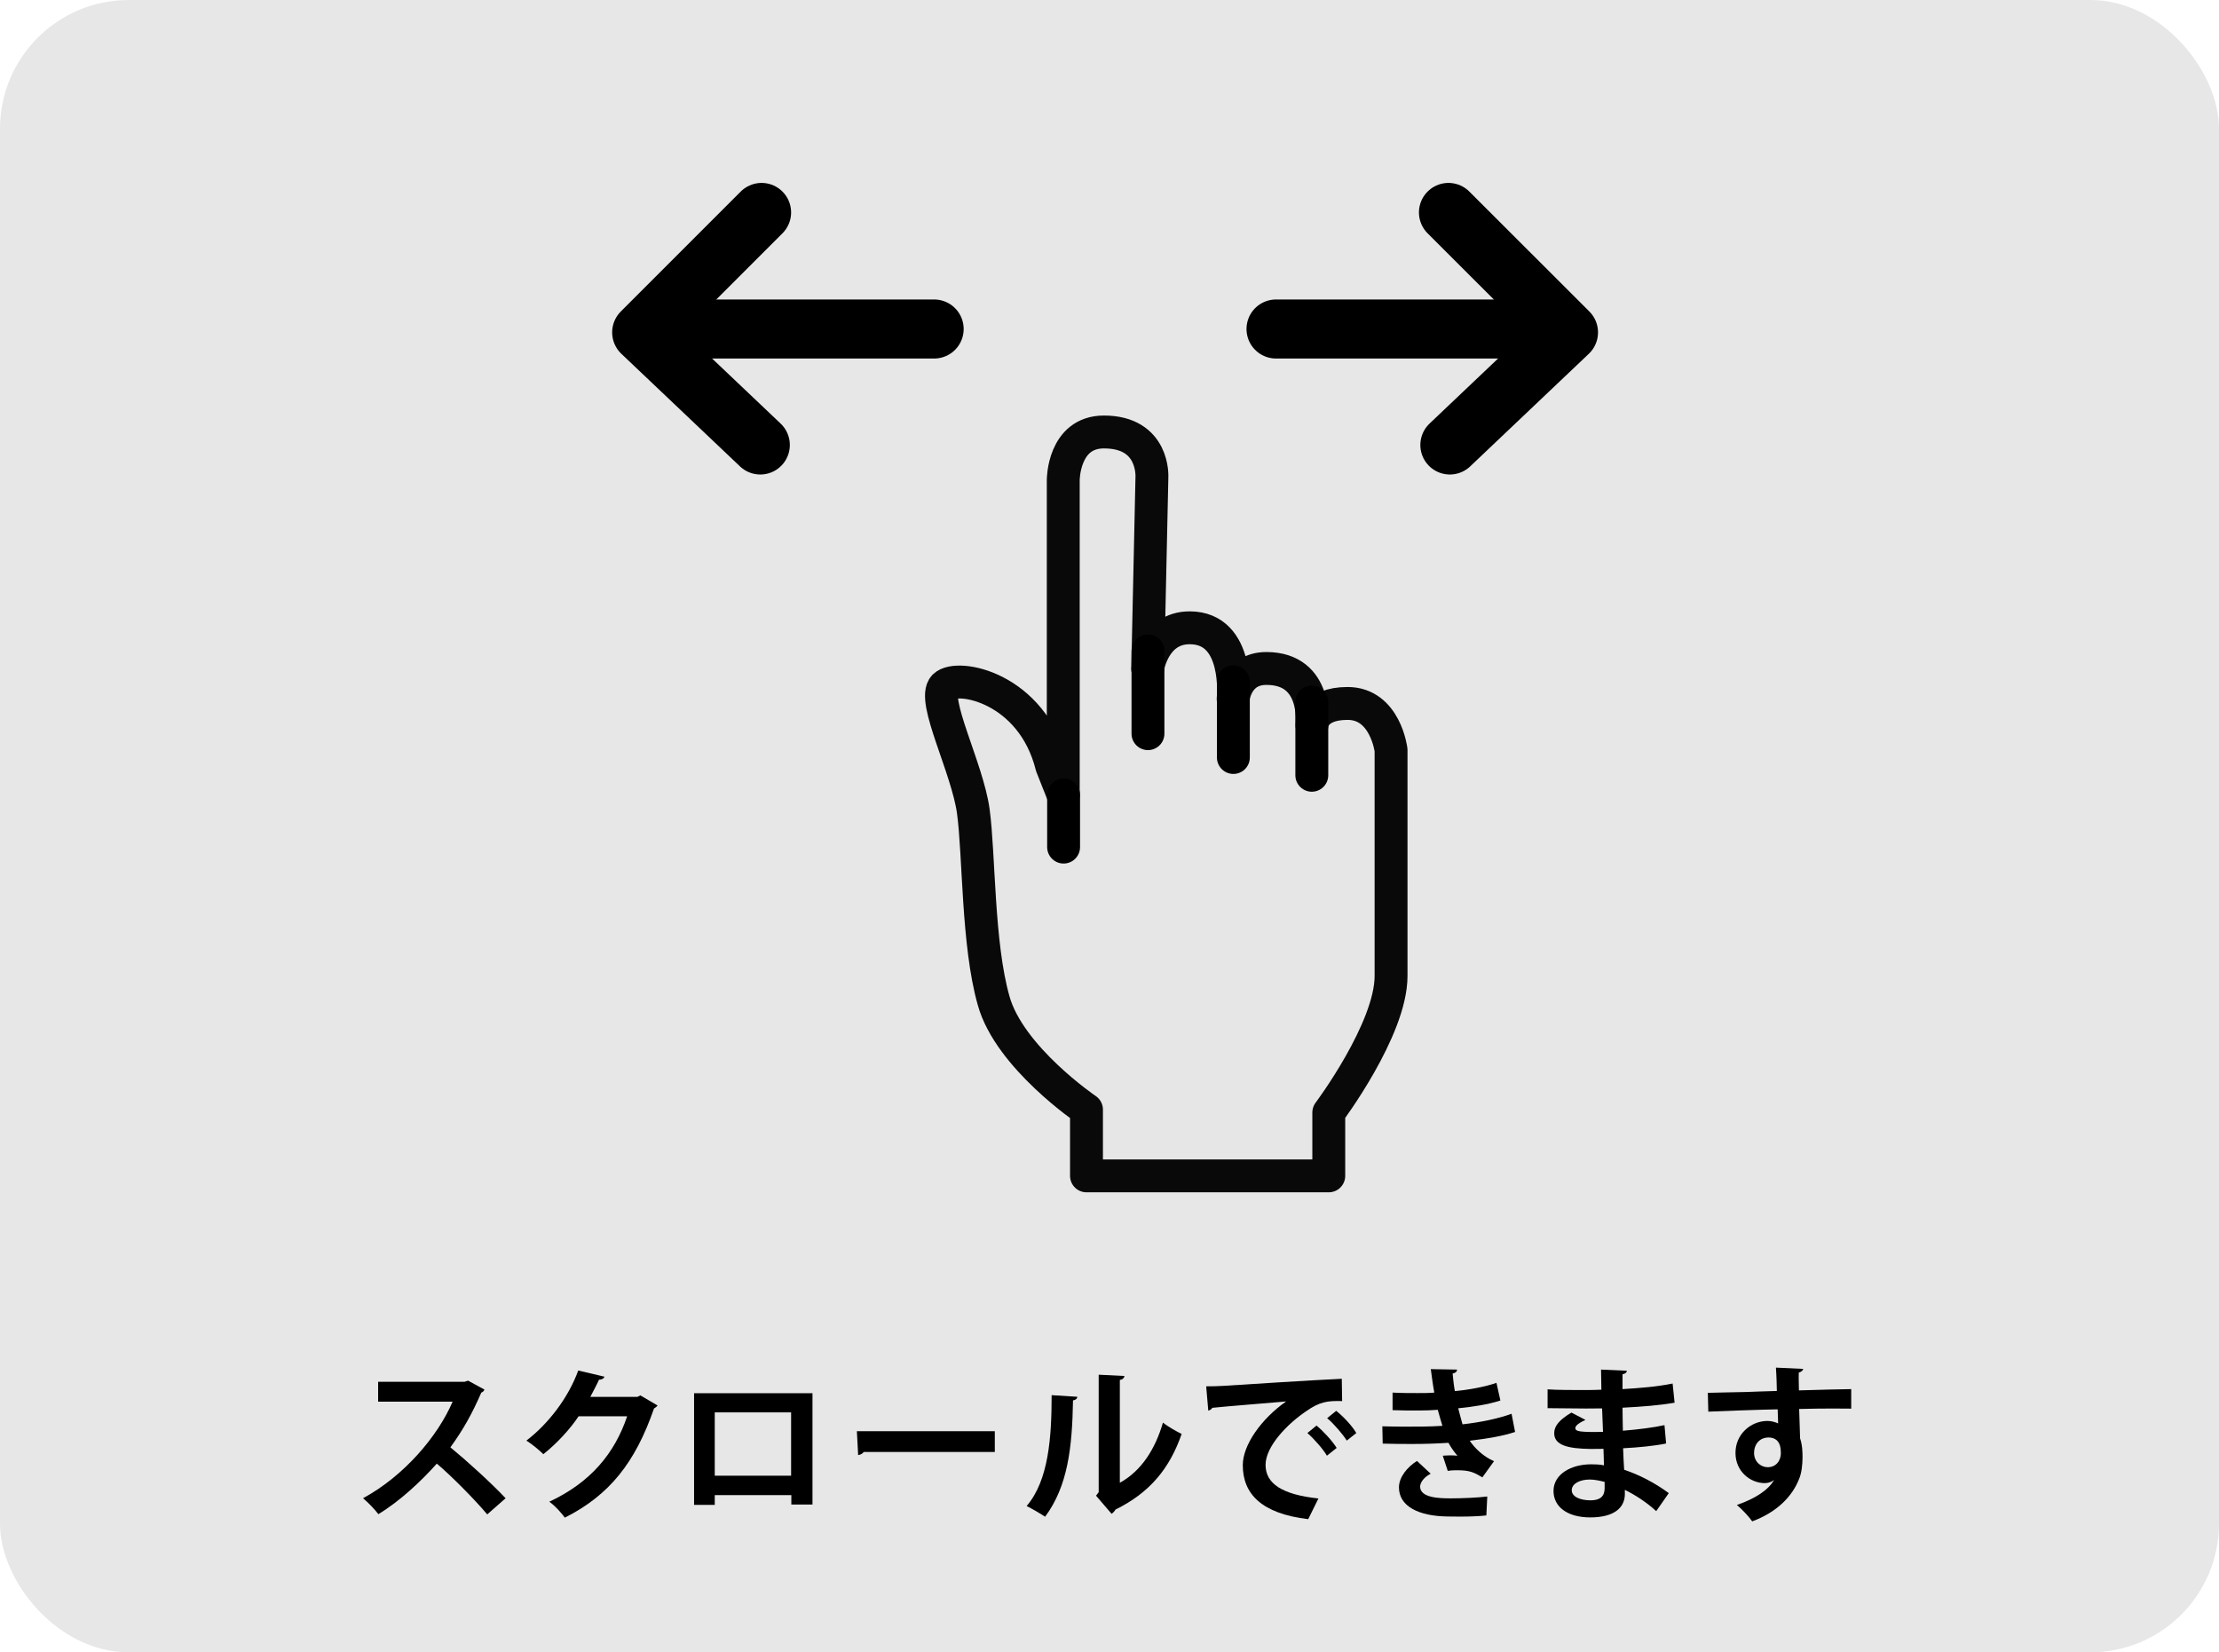 <?xml version="1.0" encoding="UTF-8"?>
<svg id="_レイヤー_2" data-name="レイヤー 2" xmlns="http://www.w3.org/2000/svg" viewBox="0 0 190.96 142.18">
  <defs>
    <style>
      .cls-1, .cls-2 {
        fill: #e6e6e6;
        opacity: .96;
      }

      .cls-3 {
        fill: none;
        stroke-width: 5.08px;
      }

      .cls-3, .cls-2, .cls-4 {
        stroke: #000;
        stroke-linecap: round;
        stroke-linejoin: round;
      }

      .cls-2, .cls-4 {
        stroke-width: 2.83px;
      }

      .cls-4 {
        fill: #231815;
      }
    </style>
  </defs>
  <g id="_レイヤー_2-2" data-name="レイヤー 2">
    <g>
      <rect class="cls-1" width="190.96" height="142.18" rx="11.08" ry="11.08"/>
      <g>
        <path class="cls-2" d="M98.76,57.52s.51-3.5,3.62-3.5c4.37,0,3.74,6.12,3.74,6.12,0,0,.24-2.62,2.86-2.62,4.49,0,3.92,4.88,3.92,4.88,0,0,.06-1.87,3.07-1.87,3.25,0,3.74,4.01,3.74,4.01v19.44c0,4.61-5.36,11.75-5.36,11.75v5.45h-20.85v-5.7s-6.63-4.49-7.99-9.37c-1.39-4.88-1.24-12.57-1.75-16.3-.51-3.74-3.62-9.61-2.5-10.76,1.11-1.11,7.56,.09,9.25,6.87l.99,2.5v-27.12s0-4.13,3.5-4.13c4.37,0,4.13,3.89,4.13,3.89l-.36,16.45Z"/>
        <line class="cls-4" x1="91.53" y1="68.4" x2="91.53" y2="72.89"/>
        <line class="cls-4" x1="98.79" y1="56.01" x2="98.79" y2="63.13"/>
        <line class="cls-4" x1="106.14" y1="58.67" x2="106.14" y2="65.18"/>
        <line class="cls-4" x1="112.89" y1="60.41" x2="112.89" y2="66.71"/>
      </g>
      <g>
        <line class="cls-3" x1="109.81" y1="28.31" x2="133.82" y2="28.31"/>
        <polyline class="cls-3" points="124.65 18.28 134.98 28.6 124.77 38.29"/>
      </g>
      <g>
        <line class="cls-3" x1="56.38" y1="28.31" x2="80.39" y2="28.31"/>
        <polyline class="cls-3" points="65.43 38.29 55.22 28.6 65.54 18.28"/>
      </g>
      <g>
        <path d="M41.68,119.59c-.04,.11-.14,.2-.26,.24-.8,1.83-1.54,3.16-2.66,4.71,1.39,1.14,3.48,3.03,4.75,4.38l-1.58,1.39c-1.11-1.32-3.14-3.36-4.34-4.37-1.34,1.51-3.19,3.24-5.03,4.35-.28-.38-.91-1.04-1.32-1.37,3.54-1.92,6.43-5.33,7.71-8.31h-6.41v-1.71h7.44l.3-.1,1.41,.77Z"/>
        <path d="M56.59,120.93c-.06,.11-.2,.2-.31,.27-1.61,4.65-3.83,7.45-7.67,9.39-.3-.4-.82-1.01-1.34-1.37,3.56-1.66,5.63-4.17,6.7-7.35h-4.18c-.71,1.08-1.86,2.33-3.03,3.26-.34-.34-.98-.87-1.46-1.17,1.85-1.41,3.6-3.65,4.46-6.03l2.26,.53c-.06,.17-.24,.26-.47,.26-.23,.51-.51,1.01-.75,1.48h4.05l.26-.13,1.48,.87Z"/>
        <path d="M69.92,119.87v9.59h-1.82v-.81h-6.59v.84h-1.78v-9.61h10.18Zm-1.84,7.11v-5.45h-6.57v5.45h6.57Z"/>
        <path d="M73.74,123.15h11.87v1.79h-11.28c-.09,.14-.29,.24-.48,.27l-.11-2.06Z"/>
        <path d="M92.71,120.19c-.01,.16-.14,.28-.37,.31-.07,4.08-.45,7.38-2.4,10.01-.41-.27-1.09-.67-1.59-.92,1.89-2.2,2.15-5.9,2.15-9.54l2.22,.14Zm3.66,7.4c1.9-1.05,3.07-2.97,3.71-5.18,.37,.31,1.18,.77,1.61,.98-1.03,2.94-2.69,5.02-5.7,6.51-.07,.14-.21,.28-.33,.36l-1.34-1.56,.23-.3v-10.11l2.22,.11c-.03,.16-.13,.3-.4,.34v8.85Z"/>
        <path d="M103.8,119.29c.44,0,1.09-.01,1.49-.04,1.64-.11,7.78-.5,10.18-.61l.03,1.92c-1.27-.04-1.96,.07-3.09,.87-1.56,1.04-3.5,3-3.5,4.62s1.44,2.56,4.55,2.89l-.88,1.78c-4.04-.48-5.63-2.19-5.63-4.65,0-1.73,1.59-3.98,3.73-5.48-1.76,.16-5.05,.41-6.36,.55-.03,.11-.21,.21-.34,.24l-.18-2.09Zm9.5,3.38c.61,.5,1.35,1.32,1.73,1.92l-.84,.67c-.31-.55-1.16-1.51-1.68-1.95l.78-.64Zm1.69-1.27c.64,.51,1.36,1.28,1.73,1.91l-.82,.65c-.33-.53-1.12-1.46-1.69-1.93l.78-.63Z"/>
        <path d="M130.42,123.2c-1,.36-2.49,.6-3.94,.77,.43,.65,1.21,1.39,2.09,1.76l-1,1.39c-.74-.43-1.08-.61-2.2-.61-.26,0-.53,.01-.78,.06l-.43-1.31c.18-.01,.41-.03,.64-.03s.45,.01,.62,.03c-.21-.24-.54-.67-.77-1.11-1.04,.07-2.16,.1-3.06,.1-.7,0-1.72,0-2.6-.03l-.03-1.49c.57,.01,1.25,.03,1.89,.03,1.1,0,2.19,0,3.28-.07-.1-.34-.28-.91-.4-1.38-.47,.04-1.1,.06-1.64,.06-.78,0-1.55,0-2.25-.03v-1.51c.77,.04,1.52,.04,2.17,.04,.43,0,1,0,1.42-.04-.11-.58-.21-1.35-.3-2.02l2.26,.04c0,.17-.14,.3-.38,.34,.04,.46,.1,1.02,.19,1.51,1.15-.1,2.63-.37,3.58-.71l.34,1.52c-1.11,.36-2.39,.54-3.63,.67,.13,.48,.26,1.02,.37,1.38,1.51-.17,3.06-.48,4.22-.91l.3,1.55Zm-2.52,7.2c-.54,.06-1.27,.1-2.26,.1-.33,0-.68-.01-1.08-.01-2.46-.03-4.17-.87-4.17-2.5,0-.9,.73-1.76,1.55-2.28l1.18,1.1c-.58,.3-.89,.74-.91,1.1,0,.98,1.64,1.02,2.65,1.02s2.3-.06,3.13-.16l-.08,1.64Z"/>
        <path d="M133.16,119.55c.87,.06,2.23,.06,3.3,.06,.46,0,.93-.01,1.35-.03-.01-.61-.03-1.31-.03-1.73l2.22,.1c-.01,.16-.14,.26-.37,.3v1.28c1.47-.09,2.94-.2,4.31-.48l.17,1.65c-1.34,.23-2.76,.34-4.48,.43,0,.67,.02,1.32,.03,1.98,1.28-.1,2.69-.28,3.58-.48l.14,1.58c-.94,.2-2.36,.34-3.7,.41,.02,.7,.06,1.34,.09,1.85,1.29,.43,2.62,1.11,3.84,2.01l-1.08,1.55c-.88-.8-1.81-1.39-2.7-1.83v.41c-.03,1.17-.98,1.96-2.97,1.96s-3.17-.92-3.17-2.28c0-1.44,1.52-2.29,3.24-2.29,.36,0,.73,.01,1.1,.09,0-.43-.03-.91-.04-1.42-.39,.01-.78,.01-1.11,.01-1.94-.03-3.14-.31-3.13-1.37,0-.6,.44-1.14,1.48-1.76l1.21,.63c-.51,.23-.87,.48-.87,.7,0,.23,.18,.34,1.61,.34,.24,0,.5,0,.77-.01l-.08-2.02c-.44,.01-.94,.01-1.39,.01-.98,0-2.42-.03-3.3-.03v-1.59Zm4.91,7.96c-.43-.11-.88-.2-1.26-.2-.88,0-1.55,.37-1.55,.92s.7,.87,1.62,.87c.84,0,1.21-.36,1.21-1.04v-.55Z"/>
        <path d="M146.95,119.85c.9-.03,2.15-.04,3.26-.07,.67-.03,1.68-.06,2.7-.09,0-.21-.03-1.37-.08-2.01l2.35,.11c-.01,.11-.16,.27-.38,.31-.02,.34,0,.95,.01,1.54,1.86-.06,3.73-.1,4.5-.11v1.68c-.41-.01-.95-.01-1.57-.01-.85,0-1.86,.01-2.91,.04l.08,2.53c.2,.57,.21,1.24,.21,1.62,0,.67-.09,1.41-.3,1.88-.58,1.48-1.88,2.84-4.03,3.64-.3-.43-.91-1.07-1.32-1.41,1.54-.53,2.7-1.27,3.2-2.15h-.01c-.17,.16-.5,.27-.78,.27-1.26,0-2.53-1.01-2.53-2.59-.01-1.62,1.32-2.76,2.75-2.76,.33,0,.65,.09,.92,.21,0-.14-.03-.92-.04-1.21-1.05,.01-5.75,.18-5.97,.2l-.04-1.64Zm6.3,5.15c0-.31,0-1.31-1.08-1.31-.67,.01-1.21,.5-1.22,1.34,0,.73,.57,1.22,1.17,1.22,.71,0,1.14-.54,1.14-1.25Z"/>
      </g>
    </g>
  </g>
</svg>